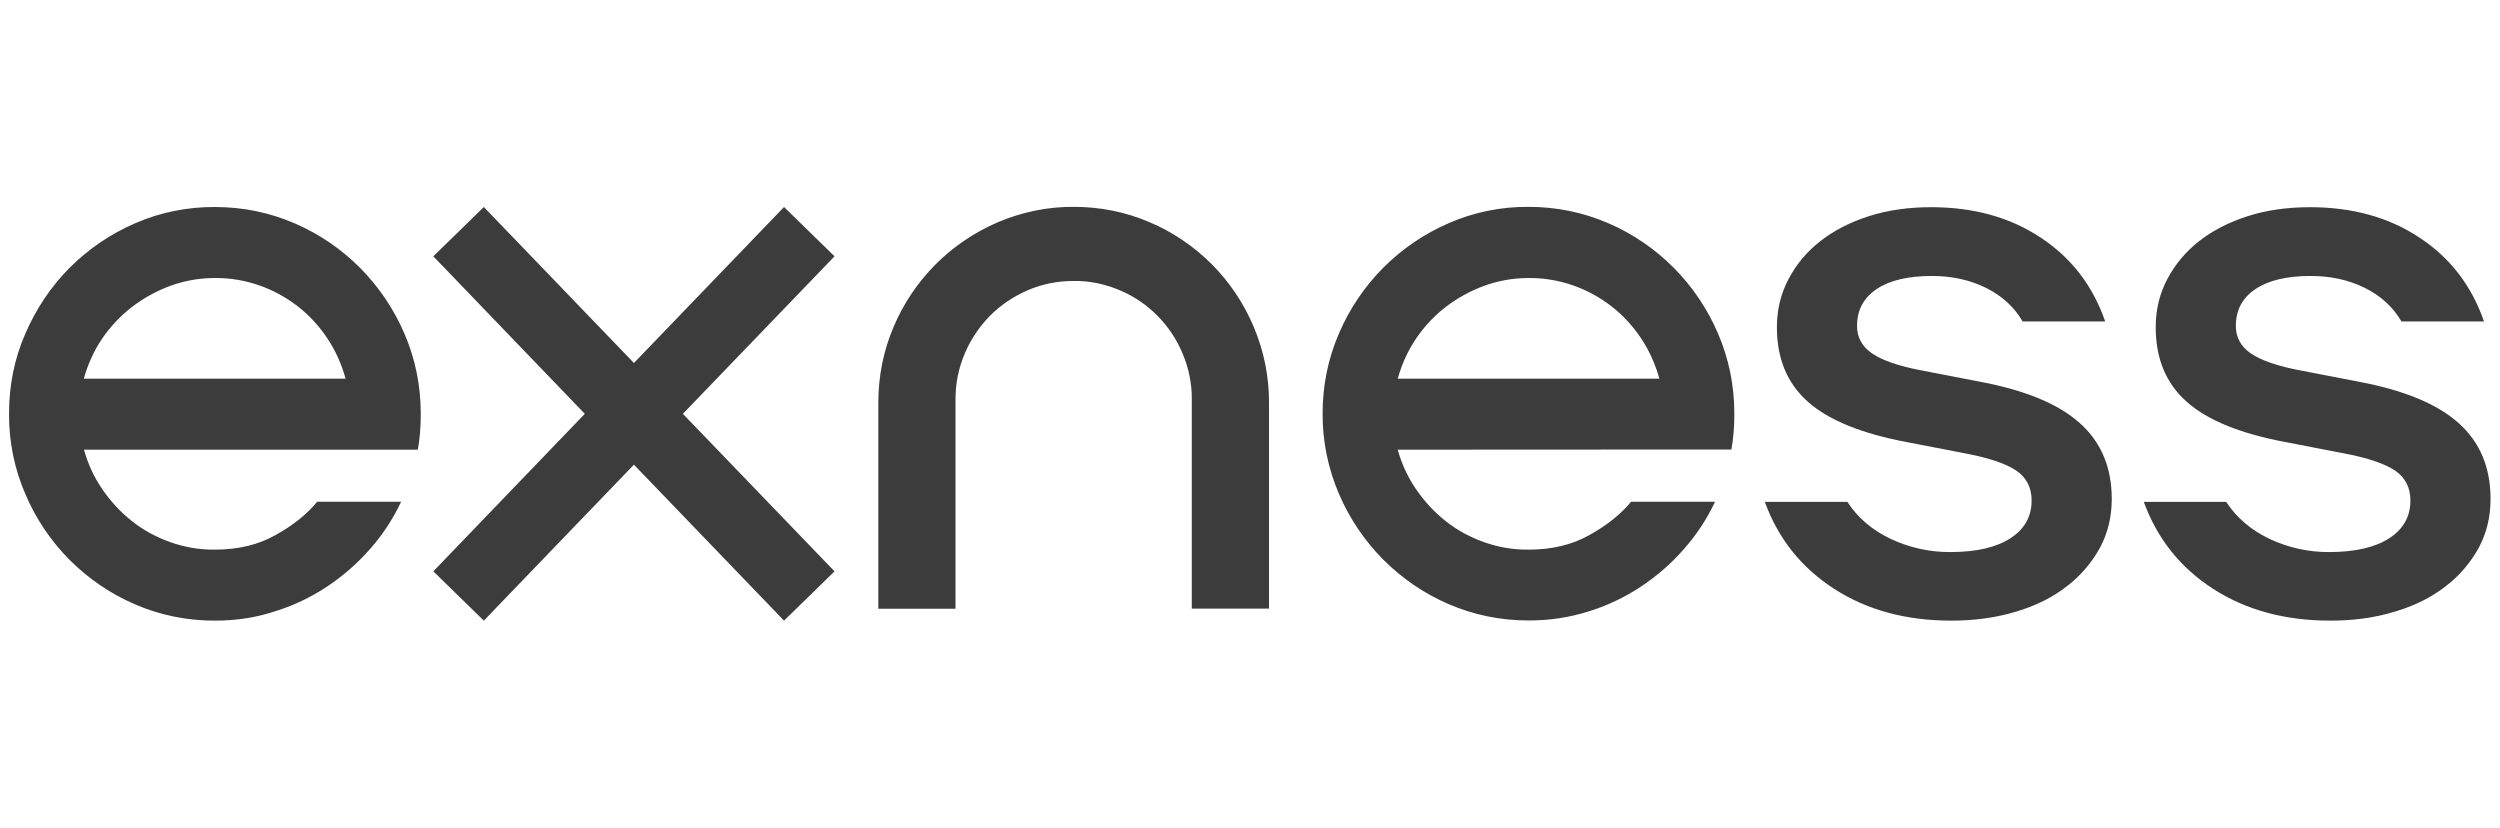 <svg width="145" height="48" viewBox="0 0 145 48" fill="none" xmlns="http://www.w3.org/2000/svg">
<g clip-path="url(#clip0_2267_1263)">
<path d="M4.872 26.081C5.102 26.921 5.462 27.691 5.951 28.4C6.431 29.1 7.011 29.72 7.671 30.239C8.33 30.759 9.07 31.159 9.89 31.449C10.709 31.739 11.579 31.889 12.459 31.879C13.808 31.879 14.988 31.599 15.987 31.029C16.997 30.469 17.796 29.83 18.396 29.1H23.264C22.804 30.09 22.194 31.009 21.475 31.829C20.745 32.669 19.905 33.398 18.976 34.018C18.026 34.648 16.997 35.137 15.917 35.467C14.828 35.827 13.668 35.997 12.459 35.997C10.819 35.997 9.27 35.677 7.821 35.047C6.401 34.438 5.122 33.558 4.032 32.469C2.943 31.369 2.073 30.08 1.473 28.66C0.834 27.191 0.514 25.602 0.524 24.002C0.524 22.353 0.834 20.803 1.473 19.344C2.083 17.925 2.953 16.625 4.032 15.536C5.122 14.446 6.411 13.567 7.821 12.957C9.28 12.317 10.859 11.997 12.459 12.007C14.098 12.007 15.637 12.327 17.097 12.957C18.516 13.567 19.795 14.446 20.885 15.536C21.974 16.635 22.844 17.925 23.454 19.344C24.084 20.803 24.404 22.353 24.404 24.002C24.404 24.382 24.393 24.742 24.363 25.082C24.334 25.432 24.294 25.761 24.234 26.081H4.872ZM20.045 21.963C19.815 21.133 19.466 20.344 18.986 19.624C18.516 18.914 17.936 18.285 17.267 17.765C16.597 17.245 15.847 16.835 15.047 16.555C14.218 16.265 13.338 16.116 12.459 16.125C11.579 16.125 10.719 16.276 9.89 16.575C9.08 16.875 8.33 17.285 7.651 17.805C6.981 18.325 6.401 18.944 5.921 19.644C5.442 20.354 5.092 21.133 4.862 21.963H20.045ZM25.133 14.866L28.062 12.007L36.768 21.053L45.474 12.007L48.403 14.866L39.607 24.002L48.403 33.138L45.474 35.997L36.768 26.951L28.062 35.997L25.133 33.138L33.919 24.002L25.133 14.866ZM50.942 23.392C50.942 21.833 51.232 20.364 51.822 18.974C52.392 17.615 53.221 16.385 54.261 15.336C55.3 14.296 56.53 13.467 57.879 12.887C59.269 12.297 60.768 11.987 62.277 11.997C63.827 11.997 65.296 12.297 66.675 12.887C68.025 13.457 69.254 14.296 70.294 15.336C71.334 16.385 72.153 17.615 72.723 18.974C73.313 20.374 73.612 21.873 73.603 23.392V35.297H69.124V23.172C69.134 22.253 68.945 21.333 68.585 20.494C68.245 19.674 67.745 18.934 67.125 18.305C66.496 17.675 65.766 17.175 64.946 16.835C64.107 16.475 63.197 16.285 62.277 16.296C61.328 16.296 60.438 16.475 59.608 16.835C58.779 17.195 58.049 17.685 57.429 18.305C56.81 18.934 56.31 19.674 55.96 20.494C55.6 21.343 55.41 22.253 55.42 23.183V35.307H50.942V23.392ZM81.069 26.081C81.299 26.921 81.659 27.691 82.149 28.4C82.629 29.1 83.208 29.72 83.868 30.239C84.528 30.759 85.267 31.159 86.087 31.449C86.907 31.739 87.776 31.889 88.656 31.879C90.005 31.879 91.185 31.599 92.195 31.029C93.194 30.469 94.004 29.83 94.604 29.1H99.472C99.012 30.09 98.402 31.009 97.682 31.829C96.953 32.669 96.113 33.398 95.183 34.018C94.234 34.648 93.204 35.137 92.125 35.467C91.015 35.817 89.866 35.987 88.656 35.987C87.017 35.987 85.477 35.667 84.018 35.038C82.599 34.428 81.319 33.548 80.23 32.459C79.14 31.359 78.27 30.07 77.661 28.65C77.031 27.181 76.701 25.591 76.711 23.992C76.711 22.343 77.031 20.794 77.661 19.334C78.27 17.915 79.14 16.625 80.23 15.526C81.319 14.436 82.609 13.557 84.018 12.947C85.477 12.307 87.057 11.987 88.646 11.997C90.285 11.997 91.825 12.317 93.284 12.947C94.704 13.557 95.983 14.436 97.073 15.526C98.162 16.625 99.032 17.915 99.641 19.334C100.271 20.794 100.591 22.343 100.591 23.992C100.591 24.372 100.581 24.732 100.551 25.072C100.521 25.422 100.481 25.751 100.421 26.071L81.069 26.081ZM96.243 21.963C96.013 21.133 95.663 20.344 95.183 19.624C94.713 18.914 94.134 18.285 93.464 17.765C92.794 17.245 92.045 16.835 91.245 16.555C90.415 16.265 89.536 16.116 88.656 16.125C87.776 16.125 86.917 16.276 86.087 16.575C85.278 16.875 84.528 17.285 83.848 17.805C83.178 18.325 82.599 18.944 82.129 19.644C81.649 20.354 81.299 21.133 81.069 21.963H96.243ZM113.176 35.997C110.557 35.997 108.298 35.387 106.389 34.158C104.479 32.928 103.14 31.249 102.36 29.11H107.148C107.748 30.03 108.588 30.749 109.667 31.259C110.757 31.769 111.936 32.029 113.136 32.019C114.625 32.019 115.785 31.749 116.604 31.219C117.424 30.689 117.834 29.96 117.834 29.03C117.834 28.28 117.534 27.701 116.954 27.301C116.364 26.901 115.385 26.561 114.005 26.301L110.647 25.651C108.008 25.162 106.079 24.382 104.869 23.312C103.66 22.243 103.06 20.803 103.06 18.984C103.06 17.975 103.28 17.045 103.73 16.195C104.179 15.336 104.809 14.586 105.579 13.986C106.369 13.367 107.308 12.887 108.398 12.537C109.487 12.187 110.697 12.017 112.016 12.017C114.455 12.017 116.574 12.597 118.353 13.777C120.133 14.946 121.382 16.565 122.102 18.645H117.314C116.824 17.805 116.114 17.155 115.185 16.695C114.255 16.235 113.206 16.006 112.056 16.006C110.677 16.006 109.607 16.256 108.847 16.765C108.088 17.275 107.708 17.985 107.708 18.904C107.708 19.564 107.998 20.104 108.588 20.504C109.177 20.904 110.147 21.243 111.496 21.493L114.855 22.143C117.464 22.633 119.393 23.432 120.632 24.542C121.872 25.651 122.482 27.121 122.482 28.94C122.482 29.98 122.252 30.929 121.792 31.779C121.312 32.648 120.662 33.408 119.873 34.008C119.053 34.648 118.074 35.137 116.924 35.477C115.775 35.827 114.525 35.997 113.176 35.997ZM135.156 35.997C132.537 35.997 130.278 35.387 128.369 34.158C126.46 32.928 125.121 31.249 124.341 29.11H129.119C129.719 30.03 130.568 30.749 131.638 31.259C132.727 31.769 133.907 32.029 135.106 32.019C136.596 32.019 137.755 31.749 138.575 31.219C139.394 30.689 139.804 29.96 139.804 29.03C139.804 28.28 139.504 27.701 138.925 27.301C138.335 26.901 137.355 26.561 135.976 26.301L132.617 25.651C129.968 25.162 128.049 24.382 126.84 23.312C125.63 22.243 125.031 20.803 125.031 18.984C125.031 17.975 125.25 17.045 125.7 16.195C126.15 15.336 126.78 14.586 127.55 13.986C128.339 13.367 129.279 12.887 130.368 12.537C131.458 12.187 132.667 12.017 133.987 12.017C136.426 12.017 138.545 12.597 140.324 13.777C142.103 14.946 143.353 16.565 144.072 18.645H139.285C138.795 17.805 138.085 17.155 137.155 16.695C136.226 16.235 135.176 16.006 134.027 16.006C132.647 16.006 131.578 16.256 130.818 16.765C130.058 17.275 129.679 17.985 129.679 18.904C129.679 19.564 129.968 20.104 130.558 20.504C131.148 20.904 132.118 21.243 133.467 21.493L136.826 22.143C139.434 22.633 141.364 23.432 142.603 24.542C143.843 25.651 144.452 27.121 144.452 28.94C144.452 29.98 144.222 30.929 143.763 31.779C143.283 32.648 142.633 33.408 141.843 34.008C141.024 34.648 140.044 35.137 138.895 35.477C137.755 35.827 136.506 35.997 135.156 35.997Z" fill="#3C3C3D"/>
</g>
<defs>
<clipPath id="clip0_2267_1263">
<rect width="144.8" height="32" fill="white" transform="translate(0 8)"/>
</clipPath>
</defs>
</svg>
